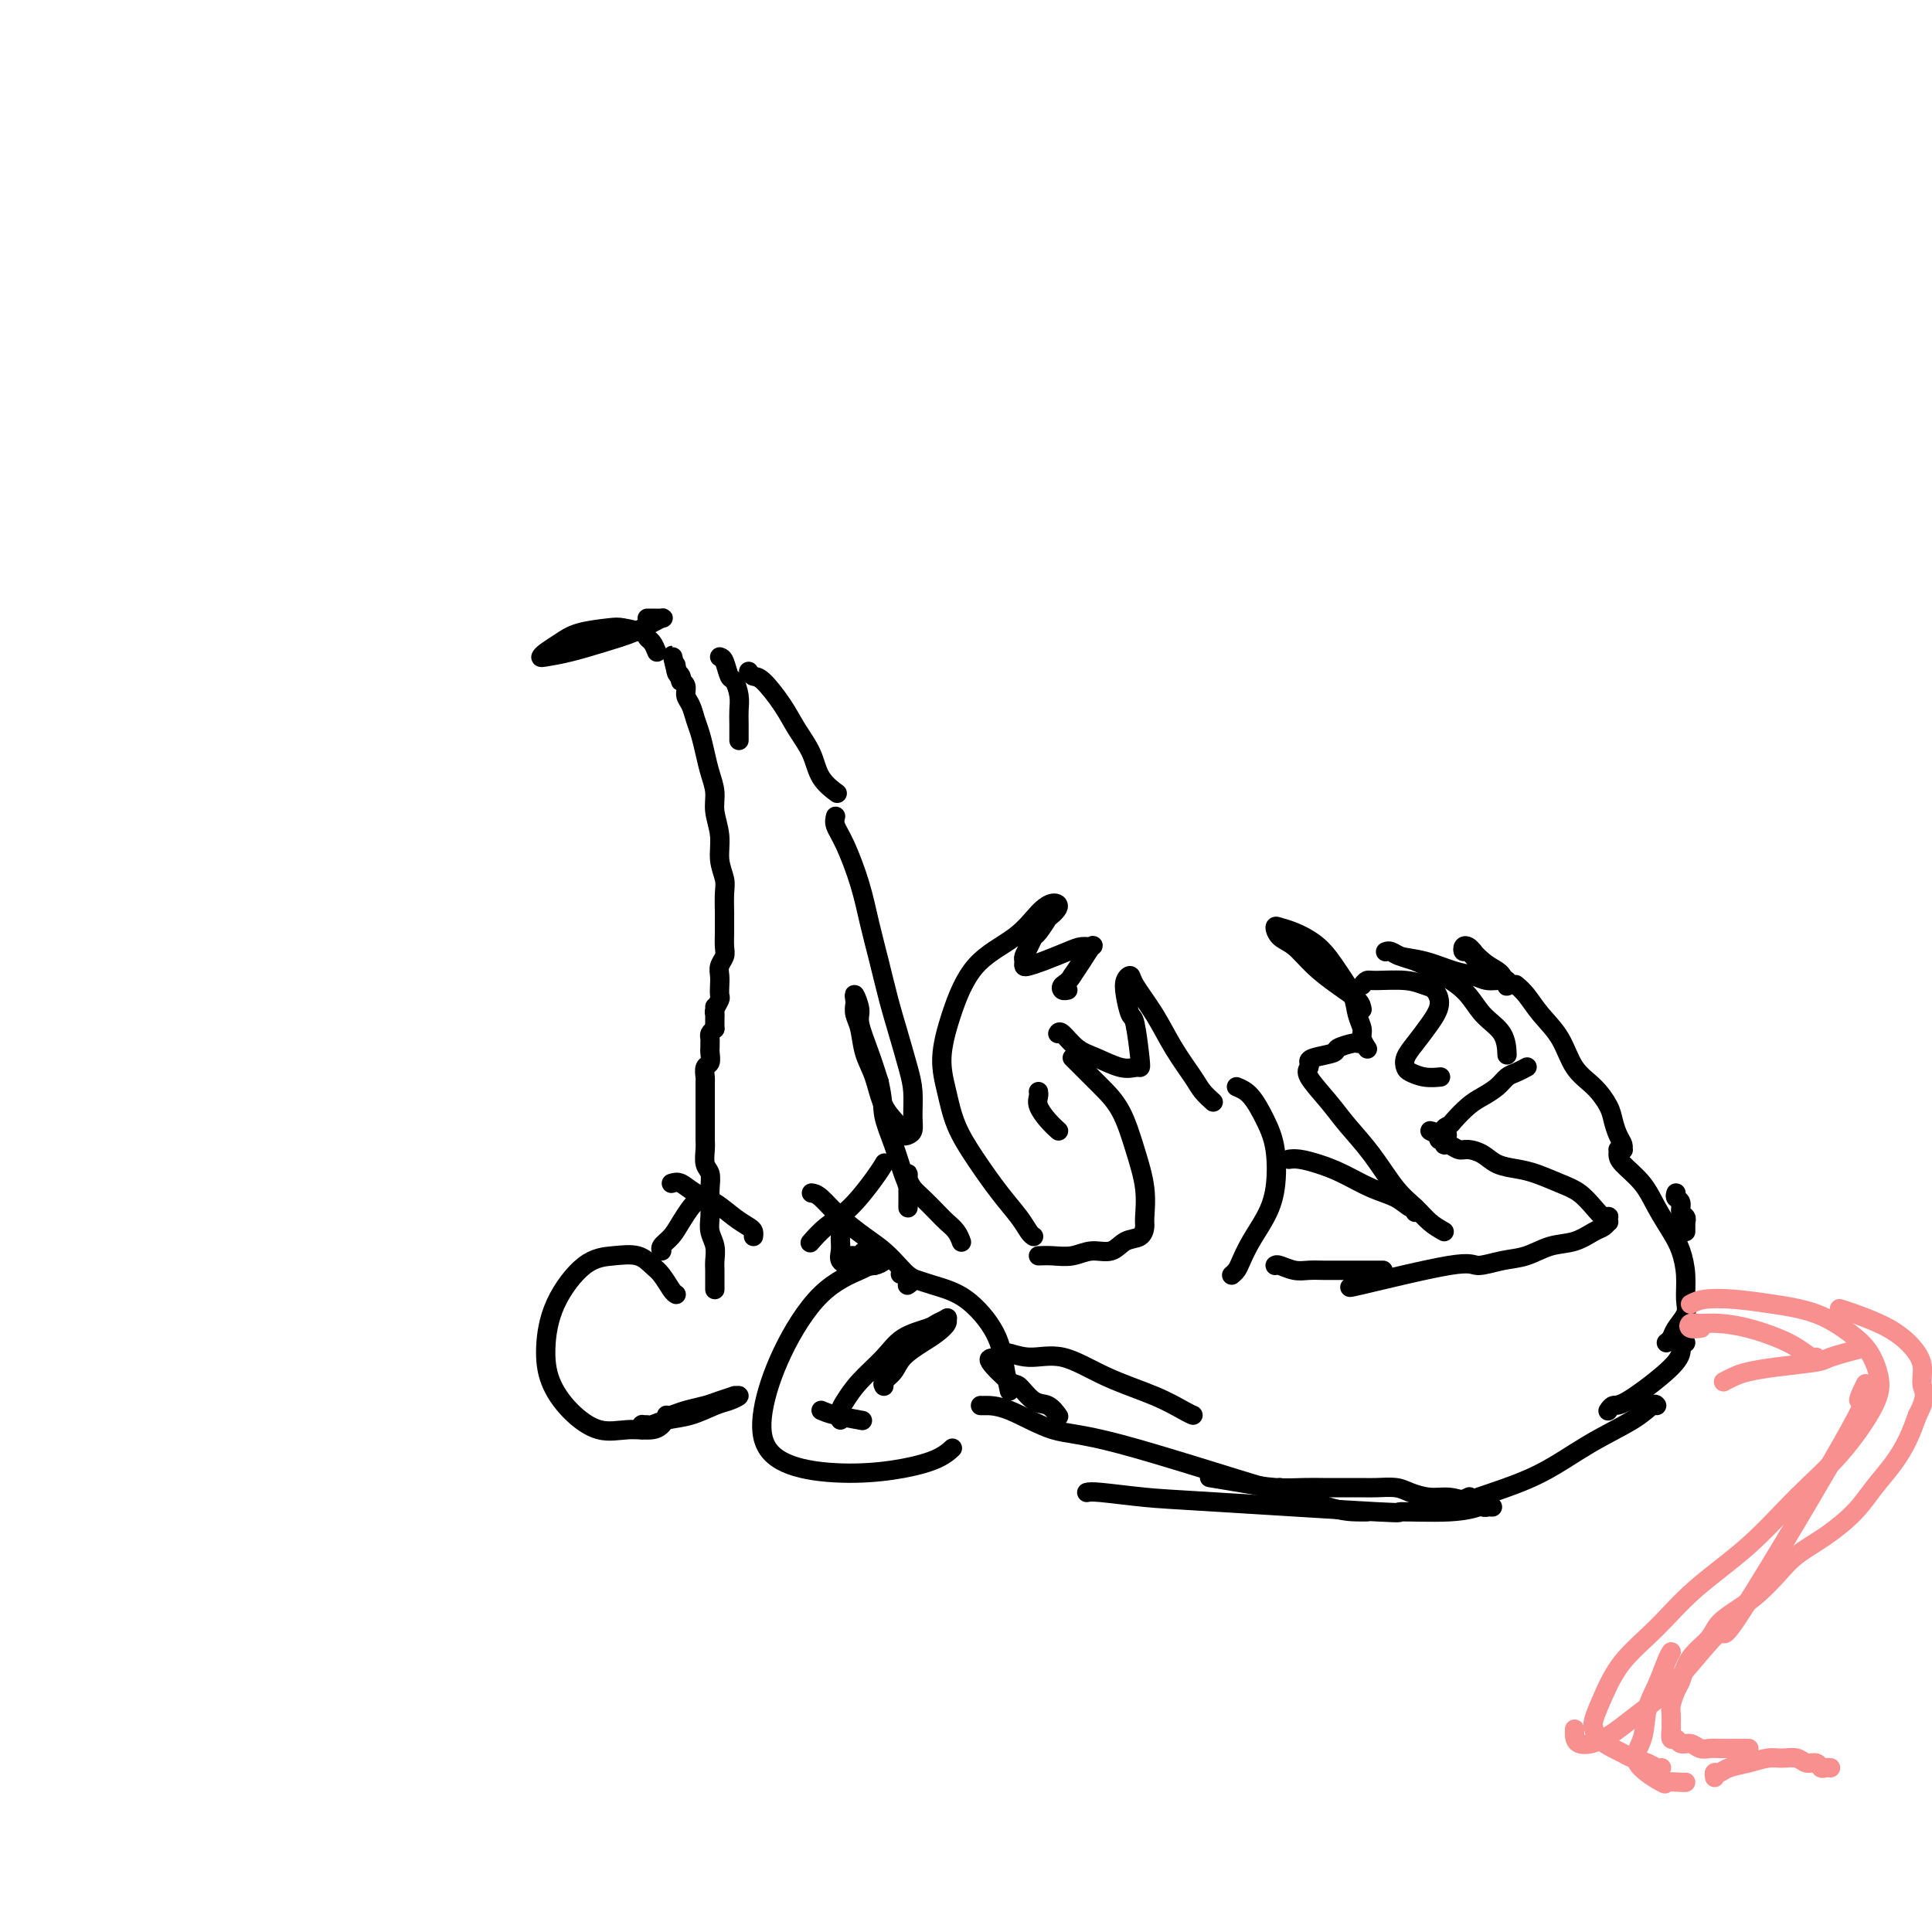 <svg viewBox='0 0 400 400' version='1.1' xmlns='http://www.w3.org/2000/svg' xmlns:xlink='http://www.w3.org/1999/xlink'><g fill='none' stroke='rgb(0,0,0)' stroke-width='4' stroke-linecap='round' stroke-linejoin='round'><path d='M181,262c-0.382,-0.037 -0.765,-0.074 -1,0c-0.235,0.074 -0.323,0.259 -2,1c-1.677,0.741 -4.943,2.037 -8,5c-3.057,2.963 -5.904,7.593 -8,12c-2.096,4.407 -3.442,8.590 -4,12c-0.558,3.410 -0.330,6.047 1,8c1.330,1.953 3.761,3.224 7,4c3.239,0.776 7.285,1.059 11,1c3.715,-0.059 7.099,-0.459 10,-1c2.901,-0.541 5.320,-1.223 7,-2c1.680,-0.777 2.623,-1.651 3,-2c0.377,-0.349 0.189,-0.175 0,0'/><path d='M209,288c-0.334,-1.513 -0.668,-3.026 -1,-5c-0.332,-1.974 -0.661,-4.410 -2,-7c-1.339,-2.590 -3.689,-5.333 -6,-7c-2.311,-1.667 -4.584,-2.256 -7,-3c-2.416,-0.744 -4.976,-1.641 -6,-2c-1.024,-0.359 -0.512,-0.179 0,0'/><path d='M148,267c-0.002,-0.660 -0.004,-1.321 0,-2c0.004,-0.679 0.015,-1.378 0,-2c-0.015,-0.622 -0.057,-1.167 0,-2c0.057,-0.833 0.211,-1.955 0,-3c-0.211,-1.045 -0.788,-2.013 -1,-3c-0.212,-0.987 -0.061,-1.992 0,-3c0.061,-1.008 0.030,-2.017 0,-3c-0.030,-0.983 -0.061,-1.940 0,-3c0.061,-1.060 0.212,-2.224 0,-3c-0.212,-0.776 -0.789,-1.164 -1,-2c-0.211,-0.836 -0.057,-2.121 0,-3c0.057,-0.879 0.015,-1.352 0,-2c-0.015,-0.648 -0.004,-1.473 0,-2c0.004,-0.527 0.001,-0.757 0,-1c-0.001,-0.243 -0.000,-0.498 0,-1c0.000,-0.502 -0.000,-1.252 0,-2c0.000,-0.748 0.000,-1.495 0,-2c-0.000,-0.505 -0.001,-0.769 0,-1c0.001,-0.231 0.004,-0.428 0,-1c-0.004,-0.572 -0.015,-1.519 0,-2c0.015,-0.481 0.057,-0.496 0,-1c-0.057,-0.504 -0.211,-1.497 0,-2c0.211,-0.503 0.789,-0.516 1,-1c0.211,-0.484 0.056,-1.439 0,-2c-0.056,-0.561 -0.012,-0.728 0,-1c0.012,-0.272 -0.007,-0.650 0,-1c0.007,-0.350 0.040,-0.671 0,-1c-0.040,-0.329 -0.154,-0.665 0,-1c0.154,-0.335 0.577,-0.667 1,-1'/><path d='M148,213c0.001,-8.534 0.004,-2.868 0,-1c-0.004,1.868 -0.015,-0.062 0,-1c0.015,-0.938 0.057,-0.884 0,-1c-0.057,-0.116 -0.211,-0.401 0,-1c0.211,-0.599 0.788,-1.511 1,-2c0.212,-0.489 0.061,-0.554 0,-1c-0.061,-0.446 -0.030,-1.273 0,-2c0.030,-0.727 0.061,-1.353 0,-2c-0.061,-0.647 -0.212,-1.314 0,-2c0.212,-0.686 0.789,-1.389 1,-2c0.211,-0.611 0.056,-1.129 0,-2c-0.056,-0.871 -0.014,-2.094 0,-3c0.014,-0.906 -0.000,-1.494 0,-2c0.000,-0.506 0.015,-0.931 0,-2c-0.015,-1.069 -0.061,-2.782 0,-4c0.061,-1.218 0.227,-1.942 0,-3c-0.227,-1.058 -0.848,-2.449 -1,-4c-0.152,-1.551 0.167,-3.261 0,-5c-0.167,-1.739 -0.818,-3.508 -1,-5c-0.182,-1.492 0.106,-2.706 0,-4c-0.106,-1.294 -0.605,-2.668 -1,-4c-0.395,-1.332 -0.684,-2.622 -1,-4c-0.316,-1.378 -0.658,-2.845 -1,-4c-0.342,-1.155 -0.684,-1.998 -1,-3c-0.316,-1.002 -0.607,-2.163 -1,-3c-0.393,-0.837 -0.889,-1.352 -1,-2c-0.111,-0.648 0.164,-1.431 0,-2c-0.164,-0.569 -0.766,-0.926 -1,-1c-0.234,-0.074 -0.102,0.134 0,0c0.102,-0.134 0.172,-0.610 0,-1c-0.172,-0.390 -0.586,-0.695 -1,-1'/><path d='M140,139c-1.547,-6.592 -0.415,-1.571 0,0c0.415,1.571 0.112,-0.308 0,-1c-0.112,-0.692 -0.032,-0.198 0,0c0.032,0.198 0.016,0.099 0,0'/><path d='M136,135c-0.311,-0.755 -0.622,-1.509 -1,-2c-0.378,-0.491 -0.825,-0.718 -1,-1c-0.175,-0.282 -0.080,-0.620 -1,-1c-0.920,-0.380 -2.856,-0.803 -4,-1c-1.144,-0.197 -1.498,-0.168 -3,0c-1.502,0.168 -4.154,0.476 -6,1c-1.846,0.524 -2.888,1.262 -4,2c-1.112,0.738 -2.295,1.474 -3,2c-0.705,0.526 -0.934,0.843 -1,1c-0.066,0.157 0.030,0.155 1,0c0.970,-0.155 2.813,-0.462 5,-1c2.187,-0.538 4.717,-1.307 7,-2c2.283,-0.693 4.318,-1.310 6,-2c1.682,-0.690 3.011,-1.453 4,-2c0.989,-0.547 1.638,-0.879 2,-1c0.362,-0.121 0.437,-0.033 0,0c-0.437,0.033 -1.387,0.009 -2,0c-0.613,-0.009 -0.889,-0.003 -1,0c-0.111,0.003 -0.055,0.001 0,0'/><path d='M149,136c0.332,0.094 0.663,0.188 1,1c0.337,0.812 0.679,2.341 1,3c0.321,0.659 0.622,0.447 1,1c0.378,0.553 0.833,1.872 1,3c0.167,1.128 0.045,2.065 0,3c-0.045,0.935 -0.012,1.867 0,3c0.012,1.133 0.003,2.467 0,3c-0.003,0.533 -0.002,0.267 0,0'/><path d='M155,139c0.299,0.429 0.598,0.858 1,1c0.402,0.142 0.907,-0.002 2,1c1.093,1.002 2.773,3.152 4,5c1.227,1.848 2.000,3.396 3,5c1.000,1.604 2.227,3.265 3,5c0.773,1.735 1.093,3.544 2,5c0.907,1.456 2.402,2.559 3,3c0.598,0.441 0.299,0.221 0,0'/><path d='M173,169c-0.148,0.584 -0.297,1.167 0,2c0.297,0.833 1.038,1.915 2,4c0.962,2.085 2.144,5.174 3,8c0.856,2.826 1.385,5.389 2,8c0.615,2.611 1.317,5.271 2,8c0.683,2.729 1.346,5.528 2,8c0.654,2.472 1.300,4.616 2,7c0.700,2.384 1.453,5.006 2,7c0.547,1.994 0.889,3.359 1,5c0.111,1.641 -0.010,3.559 0,5c0.010,1.441 0.151,2.404 0,3c-0.151,0.596 -0.592,0.824 -1,1c-0.408,0.176 -0.781,0.299 -1,0c-0.219,-0.299 -0.282,-1.021 -1,-2c-0.718,-0.979 -2.091,-2.215 -3,-4c-0.909,-1.785 -1.354,-4.117 -2,-6c-0.646,-1.883 -1.493,-3.316 -2,-5c-0.507,-1.684 -0.673,-3.621 -1,-5c-0.327,-1.379 -0.816,-2.202 -1,-3c-0.184,-0.798 -0.065,-1.570 0,-2c0.065,-0.430 0.076,-0.518 0,-1c-0.076,-0.482 -0.239,-1.358 0,-1c0.239,0.358 0.878,1.952 1,3c0.122,1.048 -0.275,1.551 0,3c0.275,1.449 1.221,3.842 2,6c0.779,2.158 1.389,4.079 2,6'/><path d='M182,224c0.907,3.939 0.674,5.286 1,7c0.326,1.714 1.212,3.794 2,6c0.788,2.206 1.479,4.538 2,6c0.521,1.462 0.872,2.053 1,3c0.128,0.947 0.034,2.251 0,3c-0.034,0.749 -0.009,0.944 0,1c0.009,0.056 0.002,-0.026 0,0c-0.002,0.026 -0.001,0.162 0,0c0.001,-0.162 0.000,-0.621 0,-1c-0.000,-0.379 -0.000,-0.679 0,-1c0.000,-0.321 0.000,-0.665 0,-1c-0.000,-0.335 -0.001,-0.662 0,-1c0.001,-0.338 0.003,-0.687 0,-1c-0.003,-0.313 -0.010,-0.590 0,-1c0.010,-0.410 0.037,-0.951 0,-1c-0.037,-0.049 -0.137,0.396 0,1c0.137,0.604 0.513,1.369 1,2c0.487,0.631 1.087,1.129 2,2c0.913,0.871 2.140,2.114 3,3c0.860,0.886 1.355,1.414 2,2c0.645,0.586 1.441,1.229 2,2c0.559,0.771 0.881,1.669 1,2c0.119,0.331 0.034,0.095 0,0c-0.034,-0.095 -0.017,-0.047 0,0'/><path d='M140,268c-0.241,-0.128 -0.481,-0.255 -1,-1c-0.519,-0.745 -1.315,-2.107 -2,-3c-0.685,-0.893 -1.258,-1.317 -2,-2c-0.742,-0.683 -1.653,-1.627 -3,-2c-1.347,-0.373 -3.130,-0.177 -5,0c-1.870,0.177 -3.825,0.335 -6,2c-2.175,1.665 -4.569,4.836 -6,8c-1.431,3.164 -1.900,6.322 -2,9c-0.100,2.678 0.168,4.876 1,7c0.832,2.124 2.227,4.173 4,6c1.773,1.827 3.925,3.432 6,4c2.075,0.568 4.072,0.101 6,0c1.928,-0.101 3.788,0.165 5,0c1.212,-0.165 1.775,-0.761 2,-1c0.225,-0.239 0.113,-0.119 0,0'/><path d='M174,255c0.003,0.356 0.007,0.712 0,1c-0.007,0.288 -0.023,0.508 0,1c0.023,0.492 0.085,1.256 0,2c-0.085,0.744 -0.319,1.468 0,2c0.319,0.532 1.189,0.872 2,1c0.811,0.128 1.562,0.044 2,0c0.438,-0.044 0.563,-0.049 1,0c0.437,0.049 1.186,0.153 2,0c0.814,-0.153 1.694,-0.563 2,-1c0.306,-0.437 0.037,-0.903 0,-1c-0.037,-0.097 0.159,0.174 0,0c-0.159,-0.174 -0.672,-0.793 -1,-1c-0.328,-0.207 -0.470,-0.003 -1,0c-0.530,0.003 -1.449,-0.195 -2,0c-0.551,0.195 -0.736,0.784 -1,1c-0.264,0.216 -0.607,0.058 -1,0c-0.393,-0.058 -0.837,-0.016 -1,0c-0.163,0.016 -0.047,0.004 0,0c0.047,-0.004 0.023,-0.002 0,0'/><path d='M168,247c0.517,0.072 1.034,0.144 2,1c0.966,0.856 2.380,2.495 4,4c1.620,1.505 3.444,2.875 5,4c1.556,1.125 2.844,2.004 4,3c1.156,0.996 2.180,2.109 3,3c0.820,0.891 1.436,1.558 2,2c0.564,0.442 1.075,0.657 1,1c-0.075,0.343 -0.736,0.812 -1,1c-0.264,0.188 -0.132,0.094 0,0'/><path d='M139,245c0.600,-0.186 1.201,-0.373 2,0c0.799,0.373 1.797,1.304 3,2c1.203,0.696 2.609,1.157 4,2c1.391,0.843 2.765,2.068 4,3c1.235,0.932 2.331,1.569 3,2c0.669,0.431 0.911,0.654 1,1c0.089,0.346 0.025,0.813 0,1c-0.025,0.187 -0.013,0.093 0,0'/><path d='M144,249c-0.241,0.160 -0.481,0.320 -1,1c-0.519,0.680 -1.316,1.881 -2,3c-0.684,1.119 -1.256,2.156 -2,3c-0.744,0.844 -1.662,1.497 -2,2c-0.338,0.503 -0.097,0.858 0,1c0.097,0.142 0.048,0.071 0,0'/><path d='M183,241c0.109,-0.184 0.218,-0.368 0,0c-0.218,0.368 -0.763,1.286 -2,3c-1.237,1.714 -3.167,4.222 -5,6c-1.833,1.778 -3.571,2.825 -5,4c-1.429,1.175 -2.551,2.479 -3,3c-0.449,0.521 -0.224,0.261 0,0'/><path d='M215,260c0.909,-0.034 1.818,-0.069 3,0c1.182,0.069 2.639,0.241 4,0c1.361,-0.241 2.628,-0.894 4,-1c1.372,-0.106 2.851,0.336 4,0c1.149,-0.336 1.970,-1.451 3,-2c1.030,-0.549 2.271,-0.531 3,-1c0.729,-0.469 0.948,-1.426 1,-2c0.052,-0.574 -0.061,-0.765 0,-2c0.061,-1.235 0.298,-3.514 0,-6c-0.298,-2.486 -1.130,-5.181 -2,-8c-0.870,-2.819 -1.778,-5.764 -3,-8c-1.222,-2.236 -2.758,-3.762 -4,-5c-1.242,-1.238 -2.188,-2.187 -3,-3c-0.812,-0.813 -1.488,-1.488 -2,-2c-0.512,-0.512 -0.861,-0.861 -1,-1c-0.139,-0.139 -0.070,-0.070 0,0'/><path d='M219,214c0.170,-0.295 0.339,-0.591 1,0c0.661,0.591 1.813,2.067 3,3c1.187,0.933 2.410,1.321 4,2c1.590,0.679 3.547,1.649 5,2c1.453,0.351 2.400,0.083 3,0c0.600,-0.083 0.851,0.018 1,0c0.149,-0.018 0.197,-0.155 0,-2c-0.197,-1.845 -0.638,-5.399 -1,-7c-0.362,-1.601 -0.647,-1.249 -1,-2c-0.353,-0.751 -0.776,-2.605 -1,-4c-0.224,-1.395 -0.248,-2.332 0,-3c0.248,-0.668 0.770,-1.066 1,-1c0.230,0.066 0.169,0.598 1,2c0.831,1.402 2.556,3.676 4,6c1.444,2.324 2.608,4.700 4,7c1.392,2.300 3.012,4.524 4,6c0.988,1.476 1.343,2.205 2,3c0.657,0.795 1.616,1.656 2,2c0.384,0.344 0.192,0.172 0,0'/><path d='M256,225c0.986,0.407 1.972,0.814 3,2c1.028,1.186 2.098,3.153 3,5c0.902,1.847 1.636,3.576 2,6c0.364,2.424 0.358,5.542 0,8c-0.358,2.458 -1.066,4.256 -2,6c-0.934,1.744 -2.093,3.434 -3,5c-0.907,1.566 -1.563,3.007 -2,4c-0.437,0.993 -0.656,1.536 -1,2c-0.344,0.464 -0.813,0.847 -1,1c-0.187,0.153 -0.094,0.077 0,0'/><path d='M214,256c-0.285,-0.190 -0.569,-0.379 -1,-1c-0.431,-0.621 -1.008,-1.672 -2,-3c-0.992,-1.328 -2.400,-2.932 -4,-5c-1.600,-2.068 -3.391,-4.600 -5,-7c-1.609,-2.400 -3.036,-4.668 -4,-7c-0.964,-2.332 -1.466,-4.726 -2,-7c-0.534,-2.274 -1.101,-4.426 -1,-7c0.101,-2.574 0.870,-5.570 2,-9c1.130,-3.430 2.620,-7.296 5,-10c2.380,-2.704 5.649,-4.247 8,-6c2.351,-1.753 3.784,-3.716 5,-5c1.216,-1.284 2.214,-1.888 3,-2c0.786,-0.112 1.360,0.270 1,1c-0.360,0.730 -1.654,1.809 -2,2c-0.346,0.191 0.257,-0.506 0,0c-0.257,0.506 -1.375,2.215 -2,3c-0.625,0.785 -0.756,0.645 -1,1c-0.244,0.355 -0.599,1.206 -1,2c-0.401,0.794 -0.847,1.531 -1,2c-0.153,0.469 -0.014,0.669 0,1c0.014,0.331 -0.096,0.792 0,1c0.096,0.208 0.397,0.161 1,0c0.603,-0.161 1.508,-0.438 3,-1c1.492,-0.562 3.571,-1.410 5,-2c1.429,-0.590 2.209,-0.923 3,-1c0.791,-0.077 1.593,0.103 2,0c0.407,-0.103 0.417,-0.489 0,0c-0.417,0.489 -1.262,1.854 -2,3c-0.738,1.146 -1.369,2.073 -2,3'/><path d='M222,202c-0.746,1.321 -1.612,1.622 -2,2c-0.388,0.378 -0.300,0.833 0,1c0.300,0.167 0.812,0.045 1,0c0.188,-0.045 0.054,-0.013 0,0c-0.054,0.013 -0.027,0.006 0,0'/><path d='M264,262c0.154,-0.113 0.308,-0.226 1,0c0.692,0.226 1.922,0.793 3,1c1.078,0.207 2.002,0.056 3,0c0.998,-0.056 2.068,-0.015 3,0c0.932,0.015 1.725,0.004 3,0c1.275,-0.004 3.033,-0.001 4,0c0.967,0.001 1.145,0.000 2,0c0.855,-0.000 2.387,-0.000 3,0c0.613,0.000 0.306,0.000 0,0'/><path d='M281,266c-1.466,0.460 -2.932,0.920 1,0c3.932,-0.920 13.261,-3.220 18,-4c4.739,-0.780 4.889,-0.039 6,0c1.111,0.039 3.183,-0.623 5,-1c1.817,-0.377 3.379,-0.468 5,-1c1.621,-0.532 3.300,-1.506 5,-2c1.700,-0.494 3.422,-0.510 5,-1c1.578,-0.490 3.011,-1.456 4,-2c0.989,-0.544 1.534,-0.668 2,-1c0.466,-0.332 0.855,-0.872 1,-1c0.145,-0.128 0.048,0.157 0,0c-0.048,-0.157 -0.046,-0.756 0,-1c0.046,-0.244 0.135,-0.134 0,0c-0.135,0.134 -0.493,0.292 -1,0c-0.507,-0.292 -1.163,-1.034 -2,-2c-0.837,-0.966 -1.855,-2.156 -3,-3c-1.145,-0.844 -2.417,-1.343 -4,-2c-1.583,-0.657 -3.478,-1.472 -5,-2c-1.522,-0.528 -2.673,-0.767 -4,-1c-1.327,-0.233 -2.831,-0.459 -4,-1c-1.169,-0.541 -2.002,-1.398 -3,-2c-0.998,-0.602 -2.161,-0.950 -3,-1c-0.839,-0.050 -1.353,0.198 -2,0c-0.647,-0.198 -1.428,-0.840 -2,-1c-0.572,-0.160 -0.937,0.163 -1,0c-0.063,-0.163 0.175,-0.813 0,-1c-0.175,-0.187 -0.764,0.089 -1,0c-0.236,-0.089 -0.118,-0.545 0,-1'/><path d='M298,235c-4.245,-1.811 -0.358,-0.337 1,0c1.358,0.337 0.187,-0.462 0,-1c-0.187,-0.538 0.611,-0.815 1,-1c0.389,-0.185 0.369,-0.277 1,-1c0.631,-0.723 1.912,-2.077 3,-3c1.088,-0.923 1.984,-1.414 3,-2c1.016,-0.586 2.153,-1.267 3,-2c0.847,-0.733 1.404,-1.517 2,-2c0.596,-0.483 1.232,-0.665 2,-1c0.768,-0.335 1.670,-0.822 2,-1c0.330,-0.178 0.089,-0.048 0,0c-0.089,0.048 -0.025,0.014 0,0c0.025,-0.014 0.013,-0.007 0,0'/><path d='M312,218c0.013,0.365 0.027,0.729 0,0c-0.027,-0.729 -0.093,-2.552 -1,-4c-0.907,-1.448 -2.655,-2.520 -4,-4c-1.345,-1.480 -2.286,-3.367 -4,-5c-1.714,-1.633 -4.200,-3.012 -6,-4c-1.800,-0.988 -2.914,-1.585 -4,-2c-1.086,-0.415 -2.145,-0.648 -3,-1c-0.855,-0.352 -1.507,-0.823 -2,-1c-0.493,-0.177 -0.826,-0.060 -1,0c-0.174,0.060 -0.189,0.061 0,0c0.189,-0.061 0.581,-0.185 1,0c0.419,0.185 0.863,0.681 2,1c1.137,0.319 2.966,0.463 5,1c2.034,0.537 4.272,1.468 6,2c1.728,0.532 2.946,0.665 4,1c1.054,0.335 1.944,0.871 3,1c1.056,0.129 2.277,-0.149 3,0c0.723,0.149 0.948,0.727 1,1c0.052,0.273 -0.069,0.243 0,0c0.069,-0.243 0.327,-0.700 0,-1c-0.327,-0.300 -1.240,-0.444 -2,-1c-0.760,-0.556 -1.367,-1.526 -2,-2c-0.633,-0.474 -1.291,-0.454 -2,-1c-0.709,-0.546 -1.469,-1.660 -2,-2c-0.531,-0.340 -0.833,0.094 -1,0c-0.167,-0.094 -0.199,-0.718 0,-1c0.199,-0.282 0.628,-0.224 1,0c0.372,0.224 0.686,0.612 1,1'/><path d='M305,197c-0.641,-0.581 0.756,0.968 2,2c1.244,1.032 2.335,1.547 3,2c0.665,0.453 0.904,0.844 1,1c0.096,0.156 0.048,0.078 0,0'/><path d='M314,204c-0.163,-0.135 -0.327,-0.269 0,0c0.327,0.269 1.143,0.942 2,2c0.857,1.058 1.753,2.503 3,4c1.247,1.497 2.845,3.047 4,5c1.155,1.953 1.867,4.309 3,6c1.133,1.691 2.686,2.719 4,4c1.314,1.281 2.390,2.816 3,4c0.610,1.184 0.753,2.016 1,3c0.247,0.984 0.598,2.120 1,3c0.402,0.880 0.853,1.504 1,2c0.147,0.496 -0.012,0.865 0,1c0.012,0.135 0.196,0.036 0,0c-0.196,-0.036 -0.770,-0.010 -1,0c-0.230,0.010 -0.115,0.005 0,0'/><path d='M347,247c-0.121,0.364 -0.243,0.729 0,1c0.243,0.271 0.850,0.450 1,1c0.150,0.550 -0.156,1.471 0,2c0.156,0.529 0.774,0.667 1,1c0.226,0.333 0.061,0.860 0,1c-0.061,0.140 -0.016,-0.107 0,0c0.016,0.107 0.004,0.567 0,1c-0.004,0.433 -0.001,0.838 0,1c0.001,0.162 0.001,0.081 0,0'/><path d='M335,239c0.040,0.510 0.080,1.020 1,2c0.920,0.980 2.720,2.431 4,4c1.280,1.569 2.041,3.256 3,5c0.959,1.744 2.115,3.544 3,5c0.885,1.456 1.498,2.568 2,4c0.502,1.432 0.892,3.185 1,5c0.108,1.815 -0.066,3.691 0,5c0.066,1.309 0.371,2.050 0,3c-0.371,0.950 -1.419,2.110 -2,3c-0.581,0.890 -0.695,1.509 -1,2c-0.305,0.491 -0.801,0.855 -1,1c-0.199,0.145 -0.099,0.073 0,0'/><path d='M349,278c-0.455,-0.152 -0.909,-0.305 -1,0c-0.091,0.305 0.182,1.066 0,2c-0.182,0.934 -0.819,2.040 -3,4c-2.181,1.960 -5.905,4.774 -8,6c-2.095,1.226 -2.562,0.865 -3,1c-0.438,0.135 -0.849,0.767 -1,1c-0.151,0.233 -0.043,0.067 0,0c0.043,-0.067 0.022,-0.033 0,0'/><path d='M343,291c-0.180,-0.229 -0.360,-0.458 -1,0c-0.640,0.458 -1.740,1.605 -4,3c-2.260,1.395 -5.679,3.040 -9,5c-3.321,1.960 -6.543,4.234 -10,6c-3.457,1.766 -7.150,3.023 -10,4c-2.850,0.977 -4.857,1.674 -6,2c-1.143,0.326 -1.423,0.280 -1,0c0.423,-0.280 1.549,-0.794 2,-1c0.451,-0.206 0.225,-0.103 0,0'/><path d='M309,312c-0.375,-0.022 -0.749,-0.044 -1,0c-0.251,0.044 -0.378,0.153 -1,0c-0.622,-0.153 -1.740,-0.566 -3,-1c-1.260,-0.434 -2.662,-0.887 -4,-1c-1.338,-0.113 -2.612,0.113 -4,0c-1.388,-0.113 -2.892,-0.566 -4,-1c-1.108,-0.434 -1.822,-0.848 -3,-1c-1.178,-0.152 -2.820,-0.041 -4,0c-1.180,0.041 -1.899,0.012 -3,0c-1.101,-0.012 -2.585,-0.006 -4,0c-1.415,0.006 -2.762,0.012 -4,0c-1.238,-0.012 -2.368,-0.042 -4,0c-1.632,0.042 -3.767,0.156 -6,0c-2.233,-0.156 -4.563,-0.580 -7,-1c-2.437,-0.420 -4.982,-0.834 -6,-1c-1.018,-0.166 -0.509,-0.083 0,0'/><path d='M265,308c0.000,0.000 0.100,0.100 0.1,0.1'/><path d='M247,293c-0.409,-0.171 -0.817,-0.342 -2,-1c-1.183,-0.658 -3.140,-1.803 -6,-3c-2.860,-1.197 -6.625,-2.446 -10,-4c-3.375,-1.554 -6.362,-3.411 -9,-4c-2.638,-0.589 -4.928,0.092 -7,0c-2.072,-0.092 -3.927,-0.956 -5,-1c-1.073,-0.044 -1.365,0.731 -2,1c-0.635,0.269 -1.615,0.032 -1,1c0.615,0.968 2.823,3.143 4,4c1.177,0.857 1.321,0.398 2,1c0.679,0.602 1.893,2.264 3,3c1.107,0.736 2.106,0.544 3,1c0.894,0.456 1.684,1.559 2,2c0.316,0.441 0.158,0.221 0,0'/><path d='M203,291c0.079,0.003 0.158,0.006 1,0c0.842,-0.006 2.446,-0.022 5,1c2.554,1.022 6.058,3.083 9,4c2.942,0.917 5.323,0.691 14,3c8.677,2.309 23.649,7.155 30,9c6.351,1.845 4.080,0.691 5,1c0.920,0.309 5.030,2.083 8,3c2.970,0.917 4.800,0.978 6,1c1.200,0.022 1.772,0.006 2,0c0.228,-0.006 0.114,-0.003 0,0'/><path d='M225,309c0.442,-0.099 0.883,-0.199 3,0c2.117,0.199 5.909,0.695 9,1c3.091,0.305 5.480,0.418 15,1c9.520,0.582 26.170,1.634 33,2c6.830,0.366 3.841,0.047 5,0c1.159,-0.047 6.466,0.180 10,0c3.534,-0.180 5.295,-0.766 6,-1c0.705,-0.234 0.352,-0.117 0,0'/></g>
<g fill='none' stroke='rgb(249,144,144)' stroke-width='4' stroke-linecap='round' stroke-linejoin='round'><path d='M350,270c0.771,-0.402 1.543,-0.803 3,-1c1.457,-0.197 3.601,-0.189 6,0c2.399,0.189 5.053,0.559 8,1c2.947,0.441 6.189,0.952 9,2c2.811,1.048 5.193,2.634 7,4c1.807,1.366 3.040,2.514 4,4c0.960,1.486 1.648,3.311 2,5c0.352,1.689 0.368,3.243 -1,6c-1.368,2.757 -4.120,6.717 -7,10c-2.880,3.283 -5.887,5.887 -9,9c-3.113,3.113 -6.332,6.733 -10,10c-3.668,3.267 -7.785,6.181 -11,9c-3.215,2.819 -5.527,5.542 -8,8c-2.473,2.458 -5.106,4.650 -7,7c-1.894,2.350 -3.048,4.857 -4,7c-0.952,2.143 -1.703,3.922 -2,5c-0.297,1.078 -0.141,1.455 0,2c0.141,0.545 0.268,1.259 1,2c0.732,0.741 2.069,1.509 3,2c0.931,0.491 1.454,0.706 2,1c0.546,0.294 1.113,0.667 2,1c0.887,0.333 2.093,0.625 3,1c0.907,0.375 1.513,0.832 2,1c0.487,0.168 0.853,0.048 1,0c0.147,-0.048 0.073,-0.024 0,0'/><path d='M355,368c-0.078,-0.447 -0.155,-0.894 0,-1c0.155,-0.106 0.544,0.130 1,0c0.456,-0.130 0.979,-0.624 2,-1c1.021,-0.376 2.538,-0.633 4,-1c1.462,-0.367 2.868,-0.846 4,-1c1.132,-0.154 1.991,0.015 3,0c1.009,-0.015 2.168,-0.214 3,0c0.832,0.214 1.337,0.842 2,1c0.663,0.158 1.484,-0.154 2,0c0.516,0.154 0.726,0.773 1,1c0.274,0.227 0.612,0.061 1,0c0.388,-0.061 0.825,-0.017 1,0c0.175,0.017 0.087,0.009 0,0'/><path d='M362,362c0.074,-0.000 0.147,-0.000 0,0c-0.147,0.000 -0.515,0.001 -1,0c-0.485,-0.001 -1.088,-0.004 -2,0c-0.912,0.004 -2.132,0.016 -3,0c-0.868,-0.016 -1.384,-0.061 -2,0c-0.616,0.061 -1.332,0.229 -2,0c-0.668,-0.229 -1.289,-0.853 -2,-1c-0.711,-0.147 -1.511,0.183 -2,0c-0.489,-0.183 -0.667,-0.878 -1,-1c-0.333,-0.122 -0.822,0.330 -1,0c-0.178,-0.330 -0.045,-1.443 0,-2c0.045,-0.557 0.001,-0.557 0,-1c-0.001,-0.443 0.041,-1.329 0,-2c-0.041,-0.671 -0.164,-1.127 0,-2c0.164,-0.873 0.614,-2.162 1,-3c0.386,-0.838 0.706,-1.224 1,-2c0.294,-0.776 0.560,-1.940 1,-3c0.440,-1.060 1.054,-2.015 2,-3c0.946,-0.985 2.223,-1.999 3,-3c0.777,-1.001 1.052,-1.989 2,-3c0.948,-1.011 2.569,-2.043 4,-3c1.431,-0.957 2.672,-1.837 4,-3c1.328,-1.163 2.742,-2.610 4,-4c1.258,-1.390 2.360,-2.723 4,-4c1.640,-1.277 3.818,-2.497 6,-4c2.182,-1.503 4.366,-3.290 6,-5c1.634,-1.710 2.716,-3.345 4,-5c1.284,-1.655 2.769,-3.330 4,-5c1.231,-1.670 2.209,-3.334 3,-5c0.791,-1.666 1.396,-3.333 2,-5'/><path d='M397,293c2.220,-4.261 1.269,-4.914 1,-6c-0.269,-1.086 0.145,-2.606 0,-4c-0.145,-1.394 -0.848,-2.661 -2,-4c-1.152,-1.339 -2.752,-2.751 -5,-4c-2.248,-1.249 -5.144,-2.336 -7,-3c-1.856,-0.664 -2.673,-0.904 -3,-1c-0.327,-0.096 -0.163,-0.048 0,0'/><path d='M376,281c-0.167,0.180 -0.333,0.360 -1,0c-0.667,-0.360 -1.834,-1.259 -3,-2c-1.166,-0.741 -2.330,-1.324 -4,-2c-1.670,-0.676 -3.847,-1.445 -6,-2c-2.153,-0.555 -4.282,-0.895 -6,-1c-1.718,-0.105 -3.024,0.024 -4,0c-0.976,-0.024 -1.622,-0.202 -2,0c-0.378,0.202 -0.486,0.785 0,1c0.486,0.215 1.568,0.061 2,0c0.432,-0.061 0.216,-0.031 0,0'/><path d='M386,279c-2.818,0.756 -5.636,1.512 -7,2c-1.364,0.488 -1.273,0.709 -3,1c-1.727,0.291 -5.272,0.653 -8,1c-2.728,0.347 -4.638,0.681 -6,1c-1.362,0.319 -2.174,0.624 -3,1c-0.826,0.376 -1.664,0.822 -2,1c-0.336,0.178 -0.168,0.089 0,0'/><path d='M386,287c0.225,-0.453 0.450,-0.905 0,0c-0.450,0.905 -1.574,3.168 -1,3c0.574,-0.168 2.844,-2.767 -2,6c-4.844,8.767 -16.804,28.899 -22,37c-5.196,8.101 -3.627,4.173 -5,5c-1.373,0.827 -5.688,6.411 -9,10c-3.312,3.589 -5.619,5.182 -8,7c-2.381,1.818 -4.834,3.860 -7,5c-2.166,1.140 -4.044,1.378 -5,1c-0.956,-0.378 -0.988,-1.371 -1,-2c-0.012,-0.629 -0.003,-0.894 0,-1c0.003,-0.106 0.002,-0.053 0,0'/><path d='M346,342c-0.254,0.391 -0.508,0.781 -1,2c-0.492,1.219 -1.224,3.266 -2,5c-0.776,1.734 -1.598,3.154 -2,5c-0.402,1.846 -0.385,4.116 -1,6c-0.615,1.884 -1.864,3.380 -1,5c0.864,1.620 3.839,3.362 5,4c1.161,0.638 0.507,0.171 1,0c0.493,-0.171 2.133,-0.046 3,0c0.867,0.046 0.962,0.013 1,0c0.038,-0.013 0.019,-0.007 0,0'/></g>
<g fill='none' stroke='rgb(0,0,0)' stroke-width='4' stroke-linecap='round' stroke-linejoin='round'><path d='M170,292c0.711,0.311 1.422,0.622 3,1c1.578,0.378 4.022,0.822 5,1c0.978,0.178 0.489,0.089 0,0'/><path d='M174,294c-0.057,-0.707 -0.114,-1.414 0,-2c0.114,-0.586 0.398,-1.050 1,-2c0.602,-0.950 1.522,-2.387 3,-4c1.478,-1.613 3.514,-3.403 5,-5c1.486,-1.597 2.422,-3.003 4,-4c1.578,-0.997 3.797,-1.586 5,-2c1.203,-0.414 1.389,-0.655 2,-1c0.611,-0.345 1.648,-0.795 2,-1c0.352,-0.205 0.018,-0.165 0,0c-0.018,0.165 0.281,0.456 0,1c-0.281,0.544 -1.140,1.339 -2,2c-0.860,0.661 -1.719,1.186 -3,2c-1.281,0.814 -2.984,1.917 -4,3c-1.016,1.083 -1.344,2.146 -2,3c-0.656,0.854 -1.638,1.499 -2,2c-0.362,0.501 -0.103,0.857 0,1c0.103,0.143 0.052,0.071 0,0'/><path d='M133,296c0.027,-0.425 0.053,-0.849 0,-1c-0.053,-0.151 -0.186,-0.028 0,0c0.186,0.028 0.689,-0.038 1,0c0.311,0.038 0.428,0.179 1,0c0.572,-0.179 1.598,-0.679 3,-1c1.402,-0.321 3.180,-0.464 5,-1c1.820,-0.536 3.681,-1.465 5,-2c1.319,-0.535 2.096,-0.676 3,-1c0.904,-0.324 1.937,-0.830 2,-1c0.063,-0.170 -0.843,-0.004 -1,0c-0.157,0.004 0.435,-0.153 0,0c-0.435,0.153 -1.896,0.615 -3,1c-1.104,0.385 -1.851,0.691 -3,1c-1.149,0.309 -2.700,0.619 -4,1c-1.300,0.381 -2.350,0.833 -3,1c-0.650,0.167 -0.900,0.048 -1,0c-0.100,-0.048 -0.050,-0.024 0,0'/><path d='M299,255c-1.018,-0.581 -2.036,-1.162 -3,-2c-0.964,-0.838 -1.873,-1.934 -3,-3c-1.127,-1.066 -2.471,-2.103 -4,-4c-1.529,-1.897 -3.243,-4.655 -5,-7c-1.757,-2.345 -3.557,-4.278 -5,-6c-1.443,-1.722 -2.531,-3.235 -4,-5c-1.469,-1.765 -3.321,-3.782 -4,-5c-0.679,-1.218 -0.185,-1.635 0,-2c0.185,-0.365 0.060,-0.676 0,-1c-0.060,-0.324 -0.056,-0.661 1,-1c1.056,-0.339 3.162,-0.679 4,-1c0.838,-0.321 0.407,-0.622 1,-1c0.593,-0.378 2.212,-0.833 3,-1c0.788,-0.167 0.747,-0.045 1,0c0.253,0.045 0.799,0.012 1,0c0.201,-0.012 0.057,-0.003 0,0c-0.057,0.003 -0.029,0.002 0,0'/><path d='M282,209c-0.095,-0.598 -0.189,-1.195 -1,-2c-0.811,-0.805 -2.337,-1.817 -4,-3c-1.663,-1.183 -3.463,-2.538 -5,-4c-1.537,-1.462 -2.811,-3.031 -4,-4c-1.189,-0.969 -2.293,-1.338 -3,-2c-0.707,-0.662 -1.018,-1.616 -1,-2c0.018,-0.384 0.366,-0.196 1,0c0.634,0.196 1.556,0.401 3,1c1.444,0.599 3.410,1.592 5,3c1.590,1.408 2.803,3.230 4,5c1.197,1.770 2.377,3.487 3,5c0.623,1.513 0.689,2.822 1,4c0.311,1.178 0.868,2.224 1,3c0.132,0.776 -0.160,1.280 0,2c0.160,0.720 0.774,1.655 1,2c0.226,0.345 0.065,0.098 0,0c-0.065,-0.098 -0.032,-0.049 0,0'/><path d='M282,204c0.349,-0.430 0.699,-0.860 1,-1c0.301,-0.140 0.555,0.009 2,0c1.445,-0.009 4.081,-0.177 6,0c1.919,0.177 3.122,0.697 4,1c0.878,0.303 1.433,0.388 2,1c0.567,0.612 1.146,1.750 1,3c-0.146,1.250 -1.018,2.611 -2,4c-0.982,1.389 -2.073,2.807 -3,4c-0.927,1.193 -1.691,2.162 -2,3c-0.309,0.838 -0.163,1.545 0,2c0.163,0.455 0.343,0.658 1,1c0.657,0.342 1.792,0.823 3,1c1.208,0.177 2.488,0.051 3,0c0.512,-0.051 0.256,-0.025 0,0'/><path d='M293,251c0.052,-0.473 0.104,-0.945 0,-1c-0.104,-0.055 -0.365,0.308 -1,0c-0.635,-0.308 -1.644,-1.288 -3,-2c-1.356,-0.712 -3.061,-1.158 -5,-2c-1.939,-0.842 -4.114,-2.082 -6,-3c-1.886,-0.918 -3.485,-1.514 -5,-2c-1.515,-0.486 -2.946,-0.862 -4,-1c-1.054,-0.138 -1.730,-0.040 -2,0c-0.270,0.040 -0.135,0.020 0,0'/><path d='M215,226c0.045,0.271 0.089,0.542 0,1c-0.089,0.458 -0.313,1.102 0,2c0.313,0.898 1.161,2.049 2,3c0.839,0.951 1.668,1.700 2,2c0.332,0.300 0.166,0.150 0,0'/></g>
</svg>